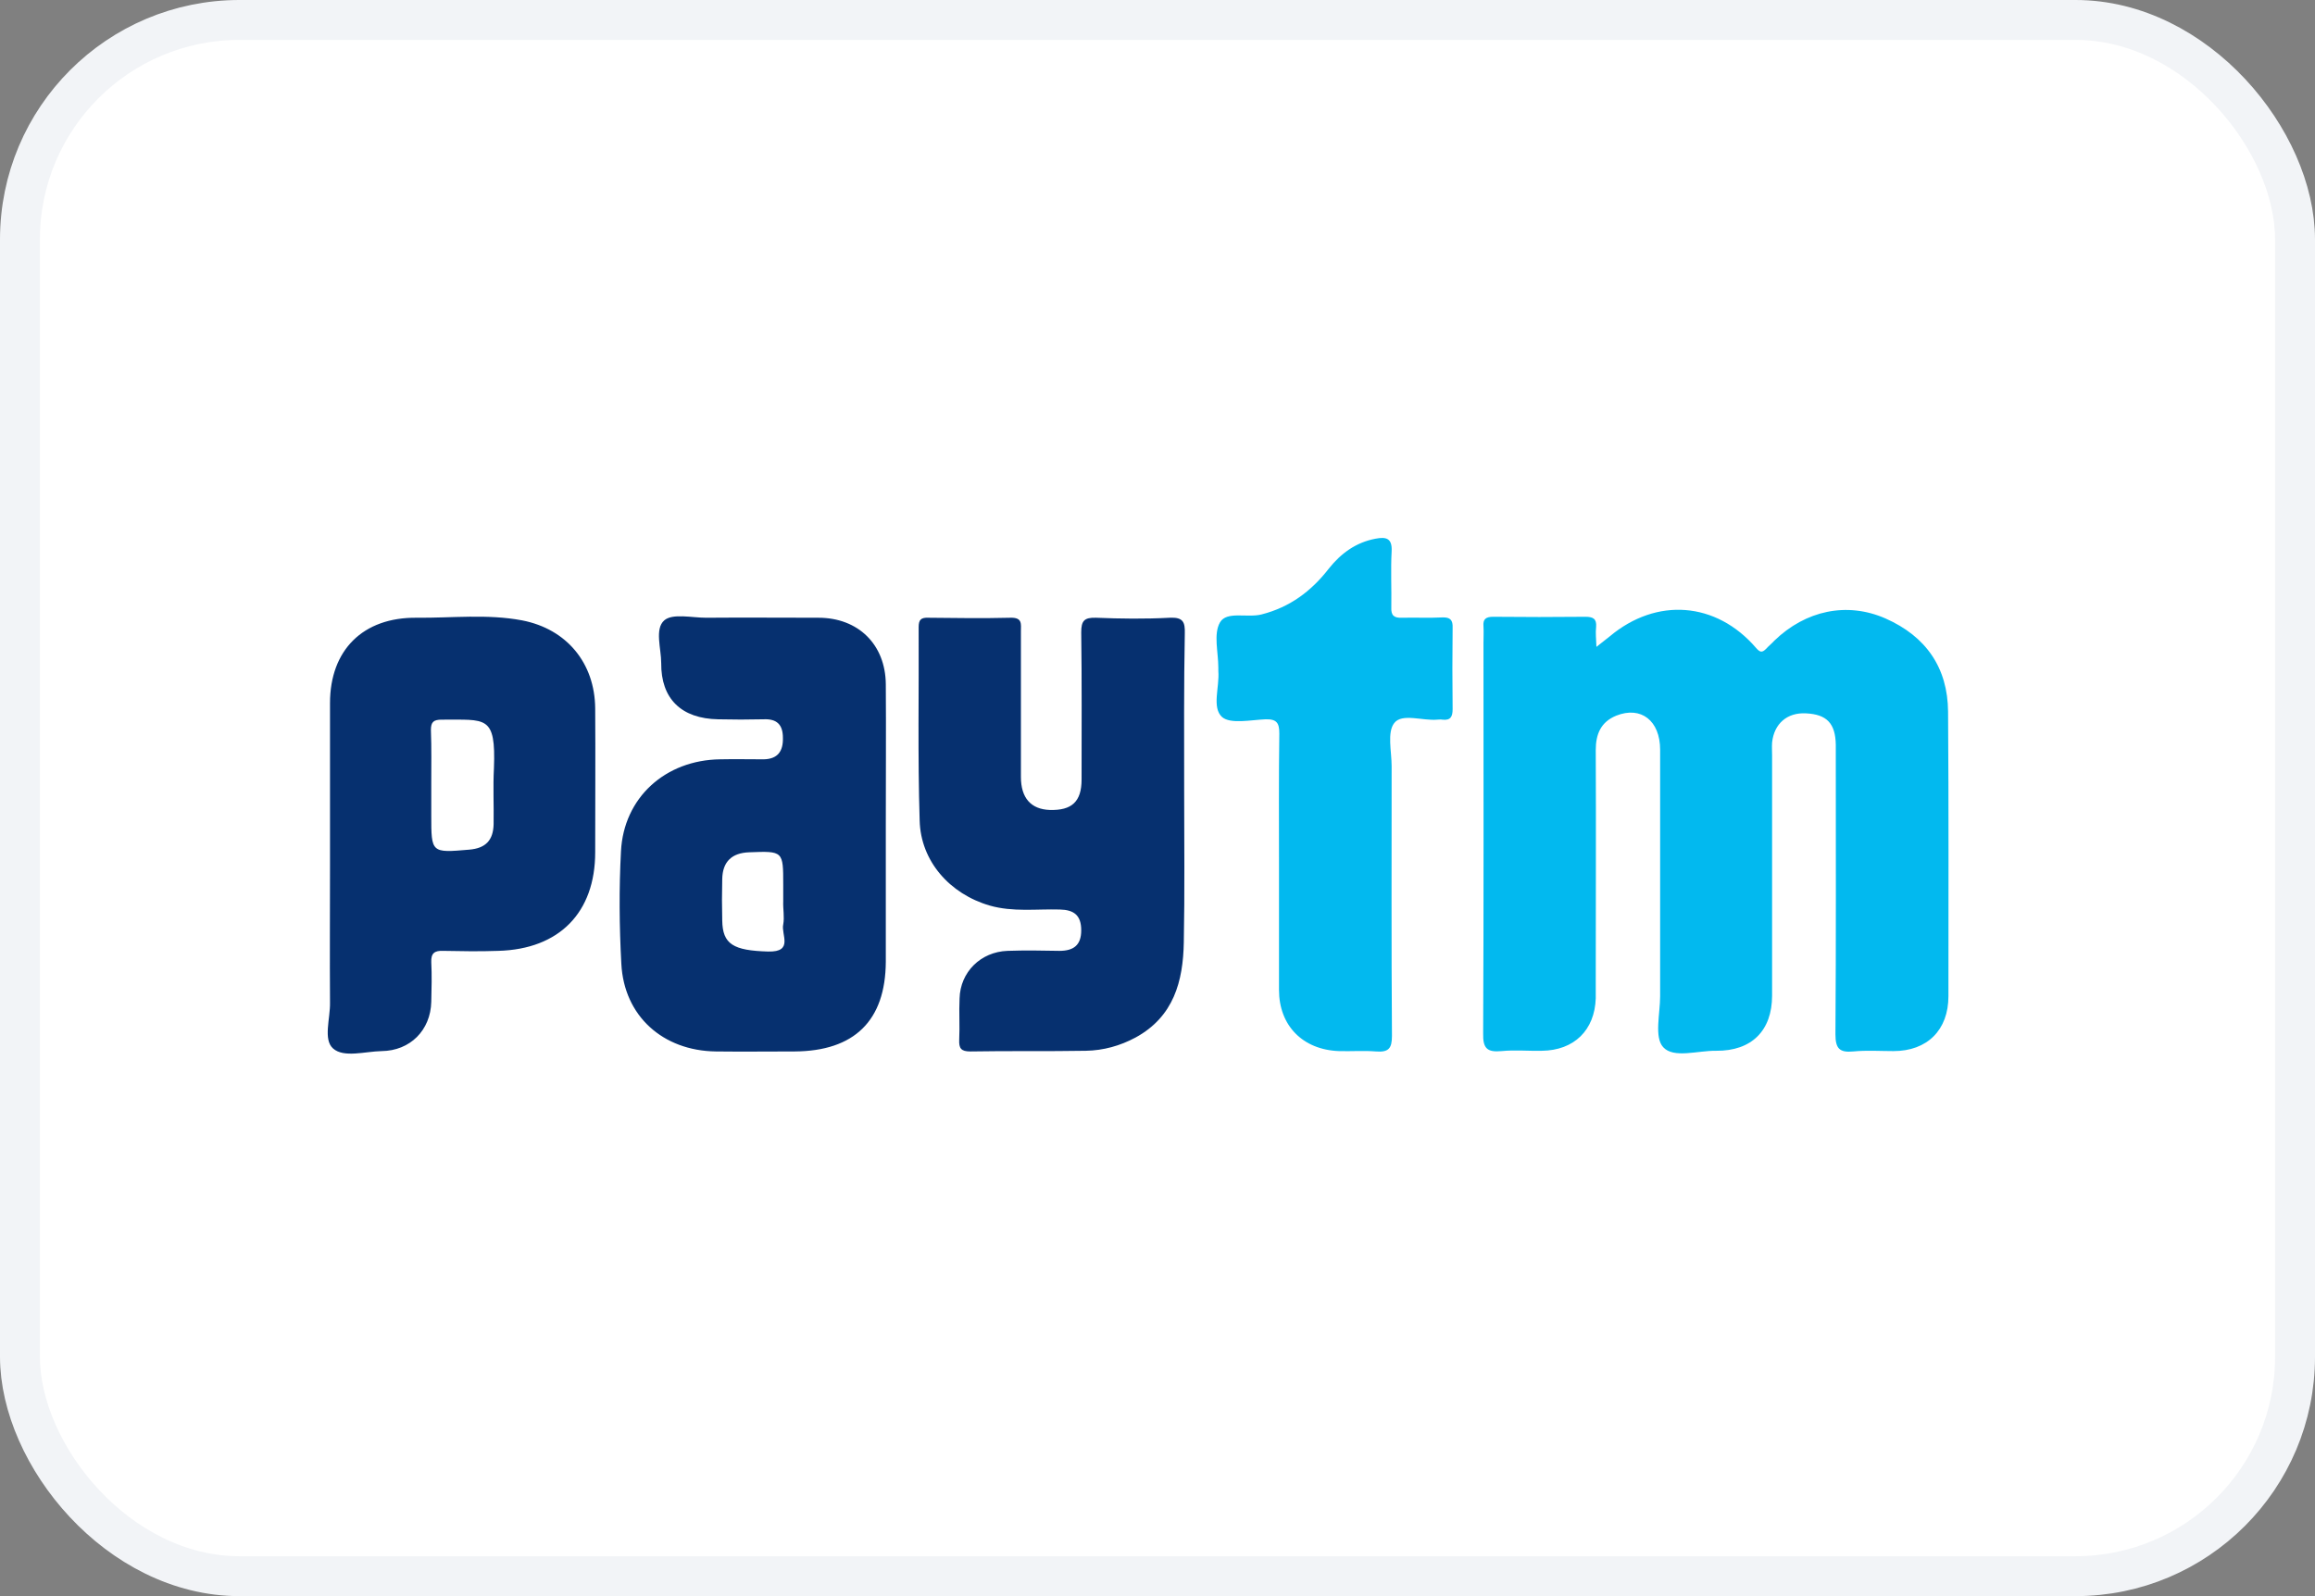 <svg xmlns="http://www.w3.org/2000/svg" fill="none" viewBox="0 0 58 40" height="40" width="58">
<rect x="0" y="0" width="58" height="40" fill="#808080" stroke="none"/>
<rect fill="white" rx="5.5" height="39" width="57" y="0.5" x="0.5"></rect>
<rect stroke="#F2F4F7" rx="5.5" height="39" width="57" y="0.5" x="0.5"></rect>
<path fill="#02B9EF" d="M39.997 16.211C40.165 16.078 40.249 16.012 40.333 15.946C41.501 14.967 42.996 15.075 43.995 16.236C44.096 16.352 44.146 16.36 44.247 16.261C44.314 16.186 44.39 16.128 44.457 16.053C45.238 15.299 46.271 15.075 47.237 15.498C48.253 15.946 48.799 16.733 48.807 17.836C48.824 20.215 48.816 22.586 48.816 24.965C48.816 25.811 48.287 26.341 47.438 26.341C47.102 26.341 46.767 26.317 46.431 26.35C46.086 26.383 45.985 26.275 45.985 25.919C46.002 23.598 45.994 21.276 45.994 18.955C45.994 18.855 45.994 18.764 45.994 18.665C45.985 18.126 45.767 17.902 45.246 17.877C44.776 17.852 44.449 18.134 44.398 18.607C44.39 18.715 44.398 18.831 44.398 18.938C44.398 20.945 44.398 22.943 44.398 24.949C44.398 25.828 43.886 26.341 42.996 26.333C42.542 26.325 41.929 26.532 41.669 26.242C41.442 25.993 41.593 25.405 41.593 24.965C41.593 22.909 41.593 20.845 41.593 18.789C41.593 18.06 41.114 17.687 40.493 17.935C40.106 18.093 39.98 18.4 39.98 18.797C39.989 20.721 39.98 22.636 39.98 24.559C39.98 24.708 39.98 24.866 39.98 25.015C39.955 25.819 39.435 26.325 38.628 26.333C38.292 26.341 37.956 26.308 37.621 26.341C37.259 26.375 37.15 26.275 37.159 25.894C37.175 22.636 37.167 19.378 37.167 16.111C37.167 15.97 37.175 15.838 37.167 15.697C37.15 15.515 37.226 15.457 37.411 15.457C38.183 15.465 38.947 15.465 39.72 15.457C39.913 15.457 40.006 15.506 39.989 15.713C39.972 15.863 39.989 15.995 39.997 16.211Z"></path>
<path fill="#06306F" d="M22.193 20.704C22.193 21.84 22.193 22.967 22.193 24.103C22.185 25.579 21.404 26.341 19.909 26.35C19.254 26.35 18.59 26.358 17.935 26.35C16.608 26.333 15.634 25.463 15.567 24.153C15.516 23.216 15.508 22.271 15.558 21.334C15.626 19.991 16.667 19.046 18.044 19.029C18.405 19.021 18.775 19.029 19.136 19.029C19.489 19.021 19.623 18.822 19.615 18.491C19.615 18.159 19.463 18.01 19.128 18.026C18.75 18.035 18.372 18.035 17.994 18.026C17.07 18.01 16.558 17.512 16.566 16.617C16.566 16.252 16.398 15.763 16.642 15.547C16.852 15.365 17.33 15.481 17.692 15.481C18.632 15.473 19.564 15.481 20.505 15.481C21.504 15.481 22.185 16.153 22.193 17.148C22.201 18.325 22.193 19.518 22.193 20.704ZM19.623 22.586C19.623 22.445 19.623 22.312 19.623 22.171C19.623 21.326 19.623 21.326 18.767 21.359C18.338 21.375 18.103 21.591 18.095 22.03C18.086 22.379 18.086 22.718 18.095 23.067C18.103 23.664 18.372 23.821 19.245 23.846C19.892 23.863 19.564 23.415 19.623 23.166C19.657 22.984 19.615 22.777 19.623 22.586ZM29.668 19.8C29.668 21.069 29.684 22.346 29.659 23.614C29.642 24.592 29.407 25.479 28.45 26.001C28.064 26.209 27.644 26.325 27.207 26.333C26.241 26.35 25.275 26.333 24.309 26.35C24.074 26.35 24.024 26.267 24.032 26.059C24.049 25.711 24.024 25.371 24.041 25.023C24.058 24.36 24.57 23.854 25.242 23.829C25.678 23.813 26.107 23.821 26.543 23.829C26.896 23.829 27.089 23.689 27.089 23.315C27.089 22.934 26.905 22.801 26.552 22.793C25.964 22.777 25.376 22.86 24.797 22.694C23.797 22.404 23.067 21.583 23.041 20.563C22.991 18.947 23.024 17.33 23.016 15.713C23.016 15.531 23.075 15.473 23.26 15.481C23.948 15.489 24.629 15.498 25.317 15.481C25.62 15.473 25.578 15.639 25.578 15.821C25.578 17.04 25.578 18.25 25.578 19.469C25.578 19.999 25.83 20.281 26.3 20.298C26.854 20.314 27.098 20.09 27.098 19.535C27.098 18.308 27.106 17.073 27.089 15.846C27.089 15.556 27.165 15.473 27.459 15.481C28.072 15.506 28.693 15.514 29.306 15.481C29.642 15.465 29.693 15.589 29.684 15.879C29.659 17.181 29.668 18.491 29.668 19.8ZM8.268 21.682C8.268 20.331 8.268 18.971 8.268 17.62C8.268 16.294 9.091 15.465 10.444 15.481C11.325 15.489 12.207 15.382 13.081 15.547C14.198 15.763 14.903 16.617 14.912 17.753C14.92 18.955 14.912 20.157 14.912 21.359C14.912 22.868 14.013 23.788 12.484 23.829C12.023 23.846 11.561 23.838 11.099 23.829C10.889 23.821 10.796 23.887 10.805 24.111C10.822 24.443 10.813 24.774 10.805 25.106C10.788 25.819 10.276 26.333 9.562 26.341C9.142 26.35 8.613 26.515 8.344 26.275C8.092 26.051 8.277 25.521 8.268 25.123C8.26 23.979 8.268 22.826 8.268 21.682ZM10.805 19.651C10.805 19.916 10.805 20.174 10.805 20.439C10.805 21.375 10.805 21.375 11.754 21.293C12.165 21.259 12.358 21.061 12.367 20.654C12.375 20.19 12.35 19.718 12.375 19.253C12.426 17.91 12.174 18.043 11.065 18.035C10.864 18.035 10.796 18.093 10.796 18.292C10.813 18.739 10.805 19.195 10.805 19.651Z"></path>
<path fill="#02B9EF" d="M32.044 21.699C32.044 20.596 32.036 19.485 32.052 18.383C32.052 18.126 31.994 18.018 31.708 18.026C31.33 18.043 30.826 18.151 30.616 17.968C30.356 17.728 30.558 17.214 30.524 16.816C30.524 16.791 30.524 16.758 30.524 16.733C30.524 16.343 30.398 15.888 30.566 15.597C30.734 15.307 31.246 15.49 31.607 15.398C32.321 15.216 32.859 14.81 33.295 14.246C33.598 13.865 33.976 13.591 34.463 13.5C34.723 13.45 34.883 13.483 34.866 13.815C34.841 14.279 34.866 14.752 34.858 15.224C34.849 15.423 34.925 15.49 35.126 15.481C35.462 15.473 35.798 15.49 36.134 15.473C36.336 15.465 36.403 15.539 36.394 15.738C36.386 16.418 36.386 17.09 36.394 17.769C36.394 17.96 36.344 18.06 36.134 18.035C36.092 18.026 36.05 18.035 36.008 18.035C35.639 18.068 35.126 17.869 34.933 18.118C34.748 18.35 34.866 18.831 34.866 19.204C34.866 21.459 34.858 23.705 34.874 25.96C34.874 26.275 34.79 26.375 34.471 26.35C34.169 26.325 33.858 26.35 33.547 26.341C32.64 26.308 32.044 25.703 32.044 24.808C32.044 23.771 32.044 22.735 32.044 21.699Z"></path>
</svg>
